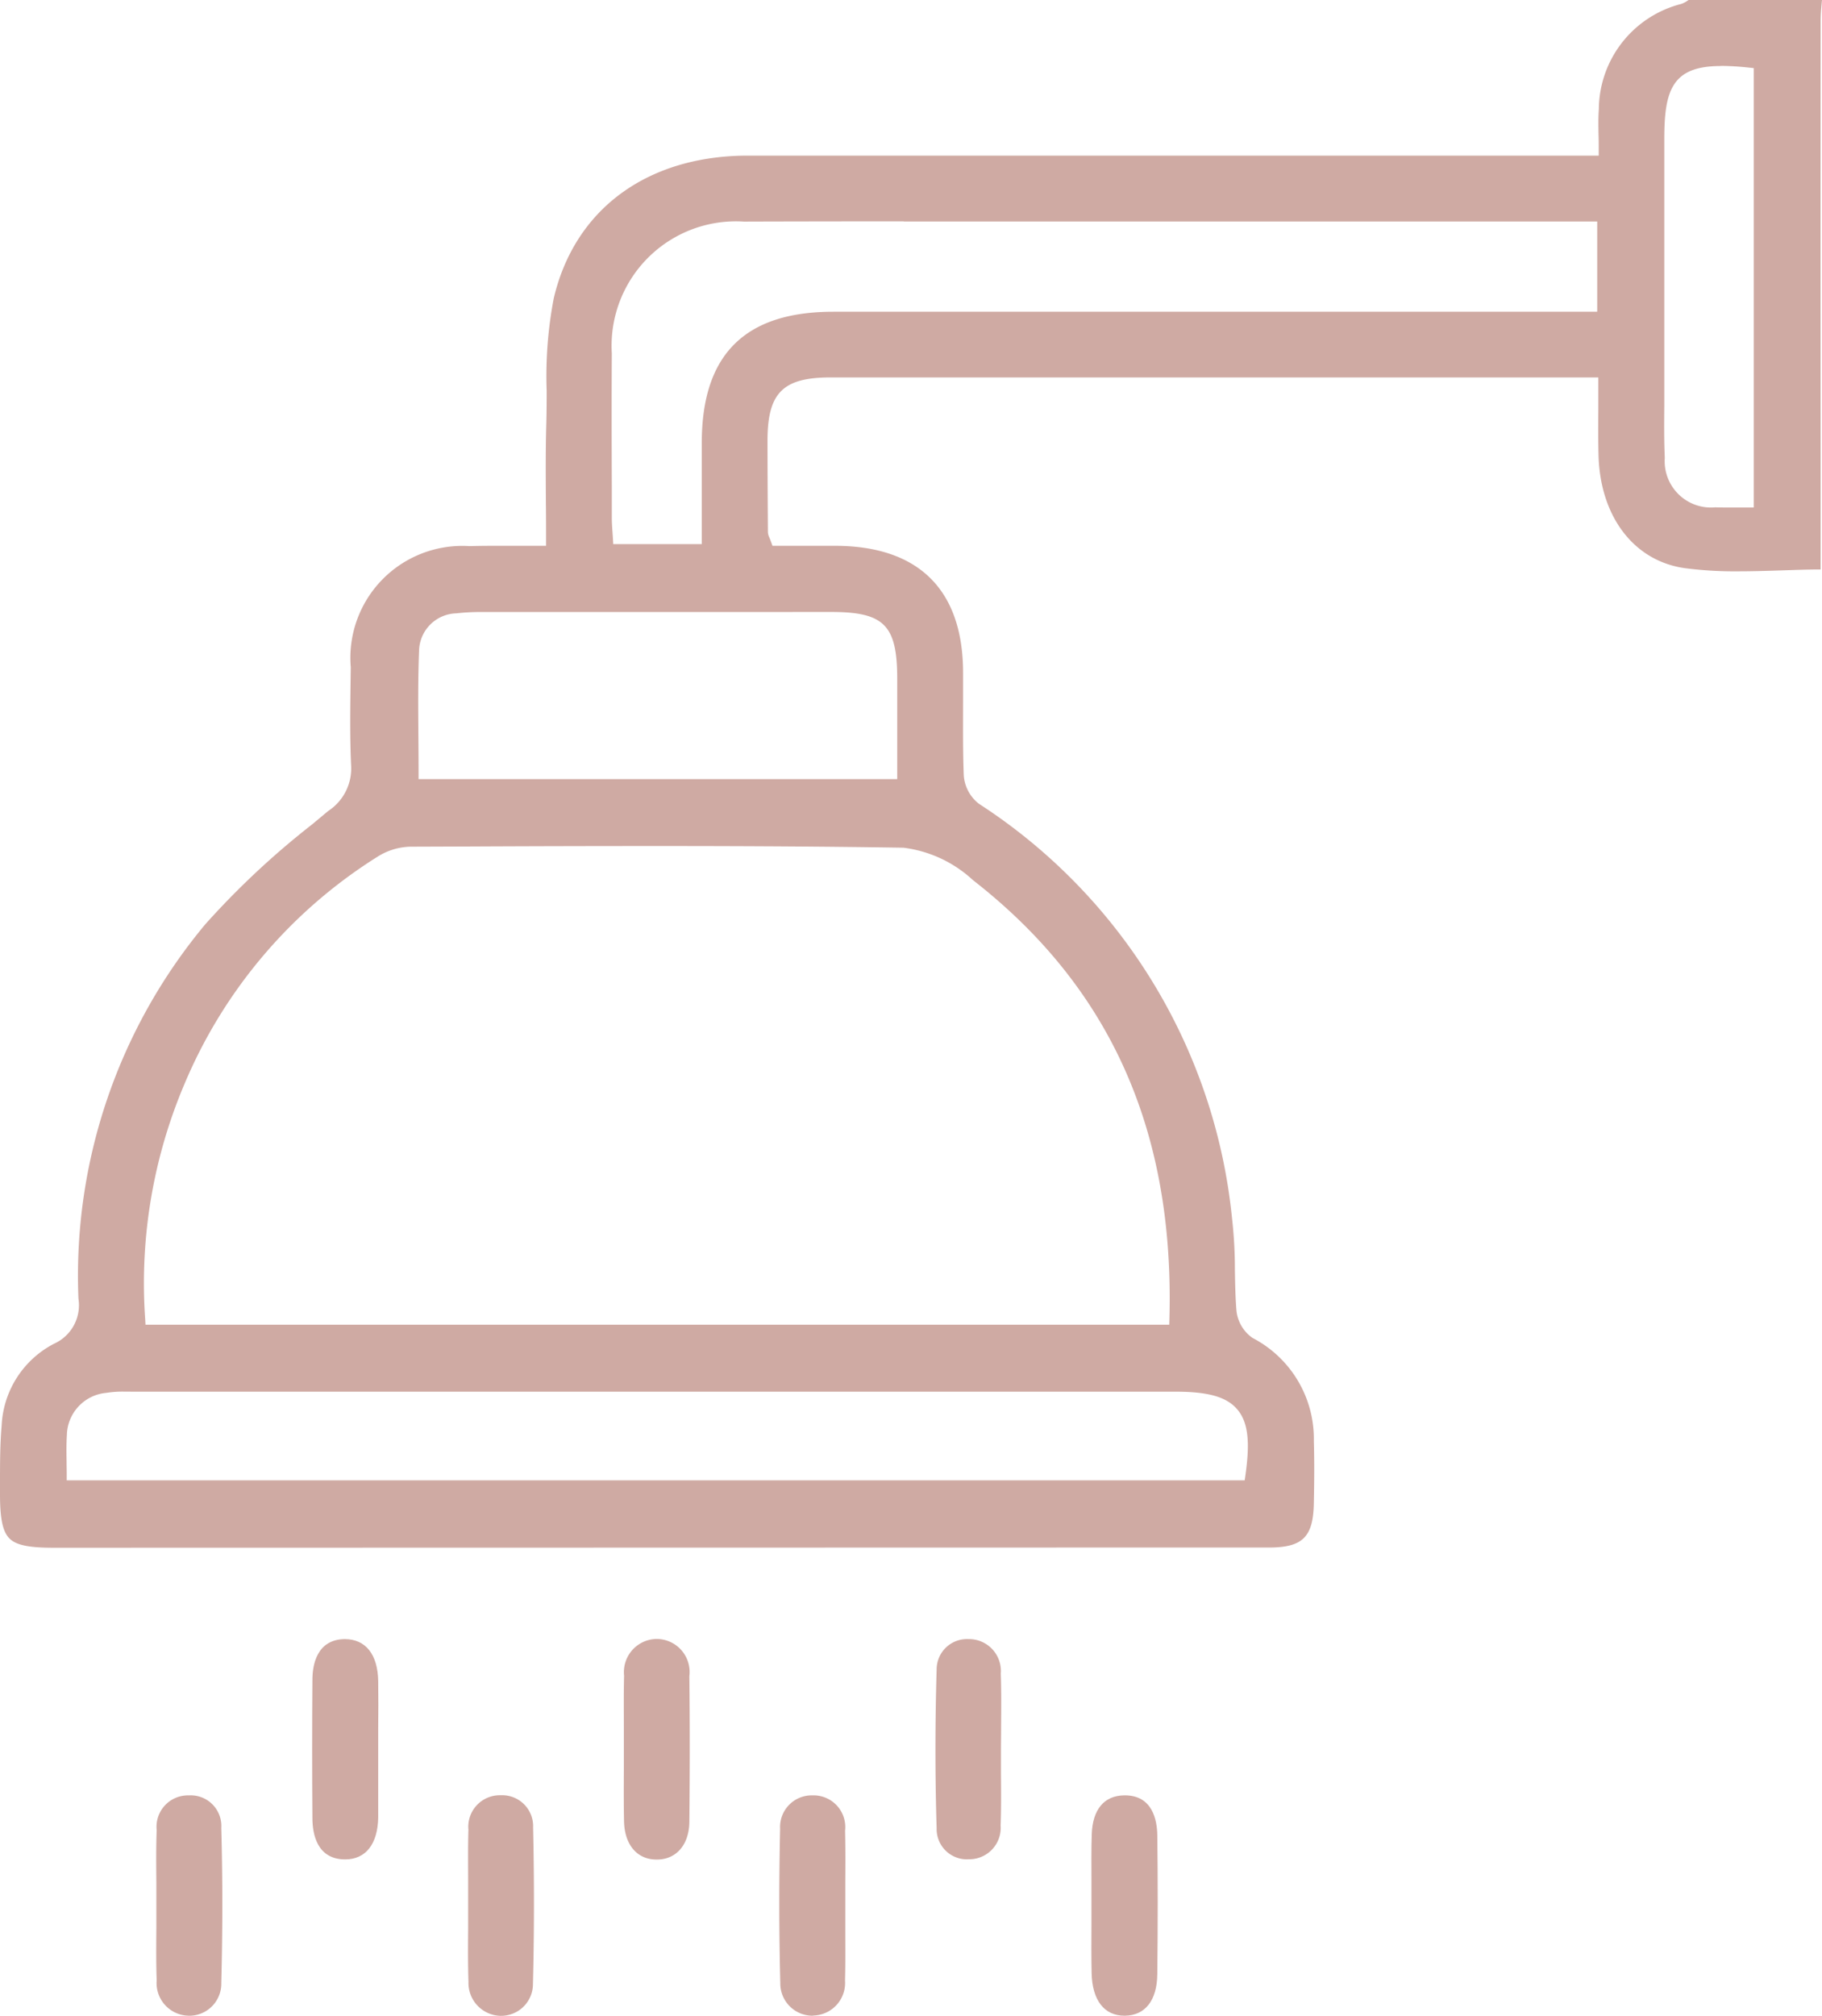 <?xml version="1.0" encoding="UTF-8"?> <svg xmlns="http://www.w3.org/2000/svg" width="67.913" height="75.106" viewBox="0 0 67.913 75.106"><g id="Group_346" data-name="Group 346" transform="translate(-18408.938 -3738.563)"><path id="Path_308" data-name="Path 308" d="M131.933,173.229c-.933,0-1.4-.1-1.646-.35s-.352-.726-.349-1.679v-.385c0-.707,0-1.439.062-2.147a3.621,3.621,0,0,1,1.955-3.042,1.572,1.572,0,0,0,.907-1.676A20.438,20.438,0,0,1,137.59,150a30.621,30.621,0,0,1,3.982-3.722l.6-.5a1.891,1.891,0,0,0,.853-1.706c-.047-1.006-.034-2.035-.021-3.031l.008-.617a4.173,4.173,0,0,1,4.429-4.513c.311-.009.622-.012.939-.012.263,0,.53,0,.8,0,.287,0,.581,0,.885,0h.227v-.227c0-.465,0-.921-.006-1.372-.007-1.015-.013-1.974.015-2.943.011-.409.013-.826.013-1.23a15.407,15.407,0,0,1,.267-3.461c.786-3.319,3.488-5.3,7.228-5.305q6.645,0,13.291,0l18.429,0v-.228c0-.187,0-.364-.007-.535-.006-.338-.012-.658.011-.965a4.077,4.077,0,0,1,3.07-3.923.973.973,0,0,0,.253-.133l.028-.019h4.967c0,.024-.005.047-.007.071-.021.232-.044.472-.044.713q-.006,8.138,0,16.275v4.163c-.492,0-.982.02-1.458.035-.53.017-1.079.034-1.61.034a14.431,14.431,0,0,1-1.974-.115c-1.908-.258-3.179-1.913-3.237-4.218-.014-.57-.011-1.145-.007-1.754,0-.293,0-.6,0-.91v-.227H160.9c-1.782,0-2.353.572-2.354,2.354,0,1.135.008,2.271.015,3.407a.543.543,0,0,0,.056.209c.015.037.036.086.06.154l.055.15,1.531,0,.839,0c3.09.017,4.728,1.65,4.734,4.721,0,.375,0,.751,0,1.126,0,.889-.01,1.808.026,2.713a1.466,1.466,0,0,0,.567,1.053,20.871,20.871,0,0,1,9.429,15.416,16.9,16.9,0,0,1,.109,1.961c.009.495.017,1.007.059,1.51a1.416,1.416,0,0,0,.6,1.013,4.237,4.237,0,0,1,2.284,3.843c.023.794.014,1.6,0,2.289-.018,1.283-.409,1.675-1.674,1.677q-3.708,0-7.415,0Zm2.632-5.817a3.815,3.815,0,0,0-.663.046,1.613,1.613,0,0,0-1.471,1.567c-.021.331-.016.655-.011,1,0,.153.005.308.005.466v.227h43.907l.028-.195c.183-1.279.092-1.993-.315-2.462-.393-.453-1.076-.647-2.286-.647h-8.772q-15.015,0-30.028,0Zm19.878-20.328q-3.507,0-7.015.017l-2.2.008a2.391,2.391,0,0,0-1.213.37,18.4,18.4,0,0,0-7.194,8.455,18.982,18.982,0,0,0-1.472,8.768l.012.216h38.16l.006-.222c.188-7.012-2.208-12.358-7.325-16.343a4.653,4.653,0,0,0-2.59-1.206c-2.715-.043-5.628-.063-9.167-.063m1.138-8.718q-3.838,0-7.676,0a7.934,7.934,0,0,0-.961.049,1.427,1.427,0,0,0-1.386,1.346c-.044,1.081-.035,2.137-.027,3.256q.006.669.007,1.346v.228h17.841v-3.732c0-2-.482-2.494-2.454-2.495Zm8.042-14.556q-2.98,0-5.96.009a4.635,4.635,0,0,0-4.922,4.911c-.01,1.653-.006,3.334,0,4.959l0,1.169c0,.178.013.356.025.528.006.078.011.156.016.235l.012.215h3.3v-3.772c0-3.288,1.605-4.886,4.9-4.886h28.476v-3.363h-17.4l-8.445,0m30.455-5.792c-1.794,0-2.109.869-2.109,2.7q0,4.547,0,9.091c0,.27,0,.541,0,.811-.006.656-.012,1.334.018,2a1.726,1.726,0,0,0,1.886,1.84c.147.005.294.007.442.007l.369,0c.127,0,.258,0,.391,0h.228V118.1l-.205-.021a10.125,10.125,0,0,0-1.015-.061" transform="translate(18279 3623)" fill="#cfaaa3"></path><path id="Path_309" data-name="Path 309" d="M154.411,184.846c-.73,0-1.195-.554-1.213-1.431-.013-.627-.01-1.267-.007-1.885q0-.412,0-.825c0-.28,0-.559,0-.839,0-.613-.008-1.248.009-1.87a1.237,1.237,0,0,1,1.191-1.369h.035a1.231,1.231,0,0,1,1.207,1.384c.019,1.738.019,3.512,0,5.424-.008.857-.484,1.411-1.211,1.411Z" transform="translate(18279 3623)" fill="#cfaaa3"></path><path id="Path_310" data-name="Path 310" d="M148.608,190.669A1.225,1.225,0,0,1,147.4,189.4c-.022-.659-.017-1.332-.012-1.983,0-.3,0-.6,0-.893,0-.278,0-.557,0-.836,0-.642-.009-1.305.01-1.955a1.174,1.174,0,0,1,1.171-1.283h.04a1.153,1.153,0,0,1,1.2,1.2c.044,1.966.042,3.93-.006,5.84a1.184,1.184,0,0,1-1.2,1.178Z" transform="translate(18279 3623)" fill="#cfaaa3"></path><path id="Path_311" data-name="Path 311" d="M142.777,184.84c-1.03-.016-1.19-.959-1.194-1.519-.013-1.731-.013-3.471,0-5.172,0-.56.164-1.5,1.2-1.517.786,0,1.235.57,1.252,1.564.009.585.006,1.181,0,1.758,0,.261,0,.522,0,.783s0,.522,0,.784c0,.576,0,1.172,0,1.757-.017.993-.466,1.562-1.23,1.562Z" transform="translate(18279 3623)" fill="#cfaaa3"></path><path id="Path_312" data-name="Path 312" d="M166.03,184.837a1.128,1.128,0,0,1-1.18-1.155c-.06-1.95-.058-3.941,0-5.919a1.132,1.132,0,0,1,1.185-1.131h.035a1.188,1.188,0,0,1,1.171,1.284c.023.668.017,1.35.012,2.01,0,.288-.005.577-.005.865s0,.581,0,.871c.005.63.011,1.282-.013,1.919a1.169,1.169,0,0,1-1.12,1.253q-.047,0-.093,0" transform="translate(18279 3623)" fill="#cfaaa3"></path><path id="Path_313" data-name="Path 313" d="M160.223,190.664a1.2,1.2,0,0,1-1.2-1.212c-.048-1.862-.05-3.8-.007-5.755a1.178,1.178,0,0,1,1.207-1.242c.025,0,.051,0,.077,0a1.181,1.181,0,0,1,1.137,1.317c.016.654.012,1.322.008,1.968,0,.275,0,.55,0,.825q0,.439,0,.879c0,.628.008,1.277-.01,1.913a1.213,1.213,0,0,1-1.165,1.3Z" transform="translate(18279 3623)" fill="#cfaaa3"></path><path id="Path_314" data-name="Path 314" d="M136.943,190.663a1.216,1.216,0,0,1-1.165-1.316c-.023-.643-.017-1.3-.012-1.937q0-.432,0-.864c0-.284,0-.568,0-.852-.006-.64-.012-1.3.012-1.949a1.17,1.17,0,0,1,1.17-1.29h.038a1.141,1.141,0,0,1,1.2,1.212c.052,1.888.051,3.832,0,5.776a1.192,1.192,0,0,1-1.194,1.222Z" transform="translate(18279 3623)" fill="#cfaaa3"></path><path id="Path_315" data-name="Path 315" d="M171.851,190.664c-.757,0-1.2-.578-1.224-1.585-.013-.617-.009-1.246-.006-1.854q0-.39,0-.78c0-.269,0-.539,0-.808,0-.571-.009-1.161.011-1.739.033-.92.462-1.433,1.208-1.444h.026c1.035,0,1.2.927,1.209,1.48.021,1.624.021,3.321,0,5.188-.011.967-.447,1.529-1.2,1.542Z" transform="translate(18279 3623)" fill="#cfaaa3"></path></g></svg> 